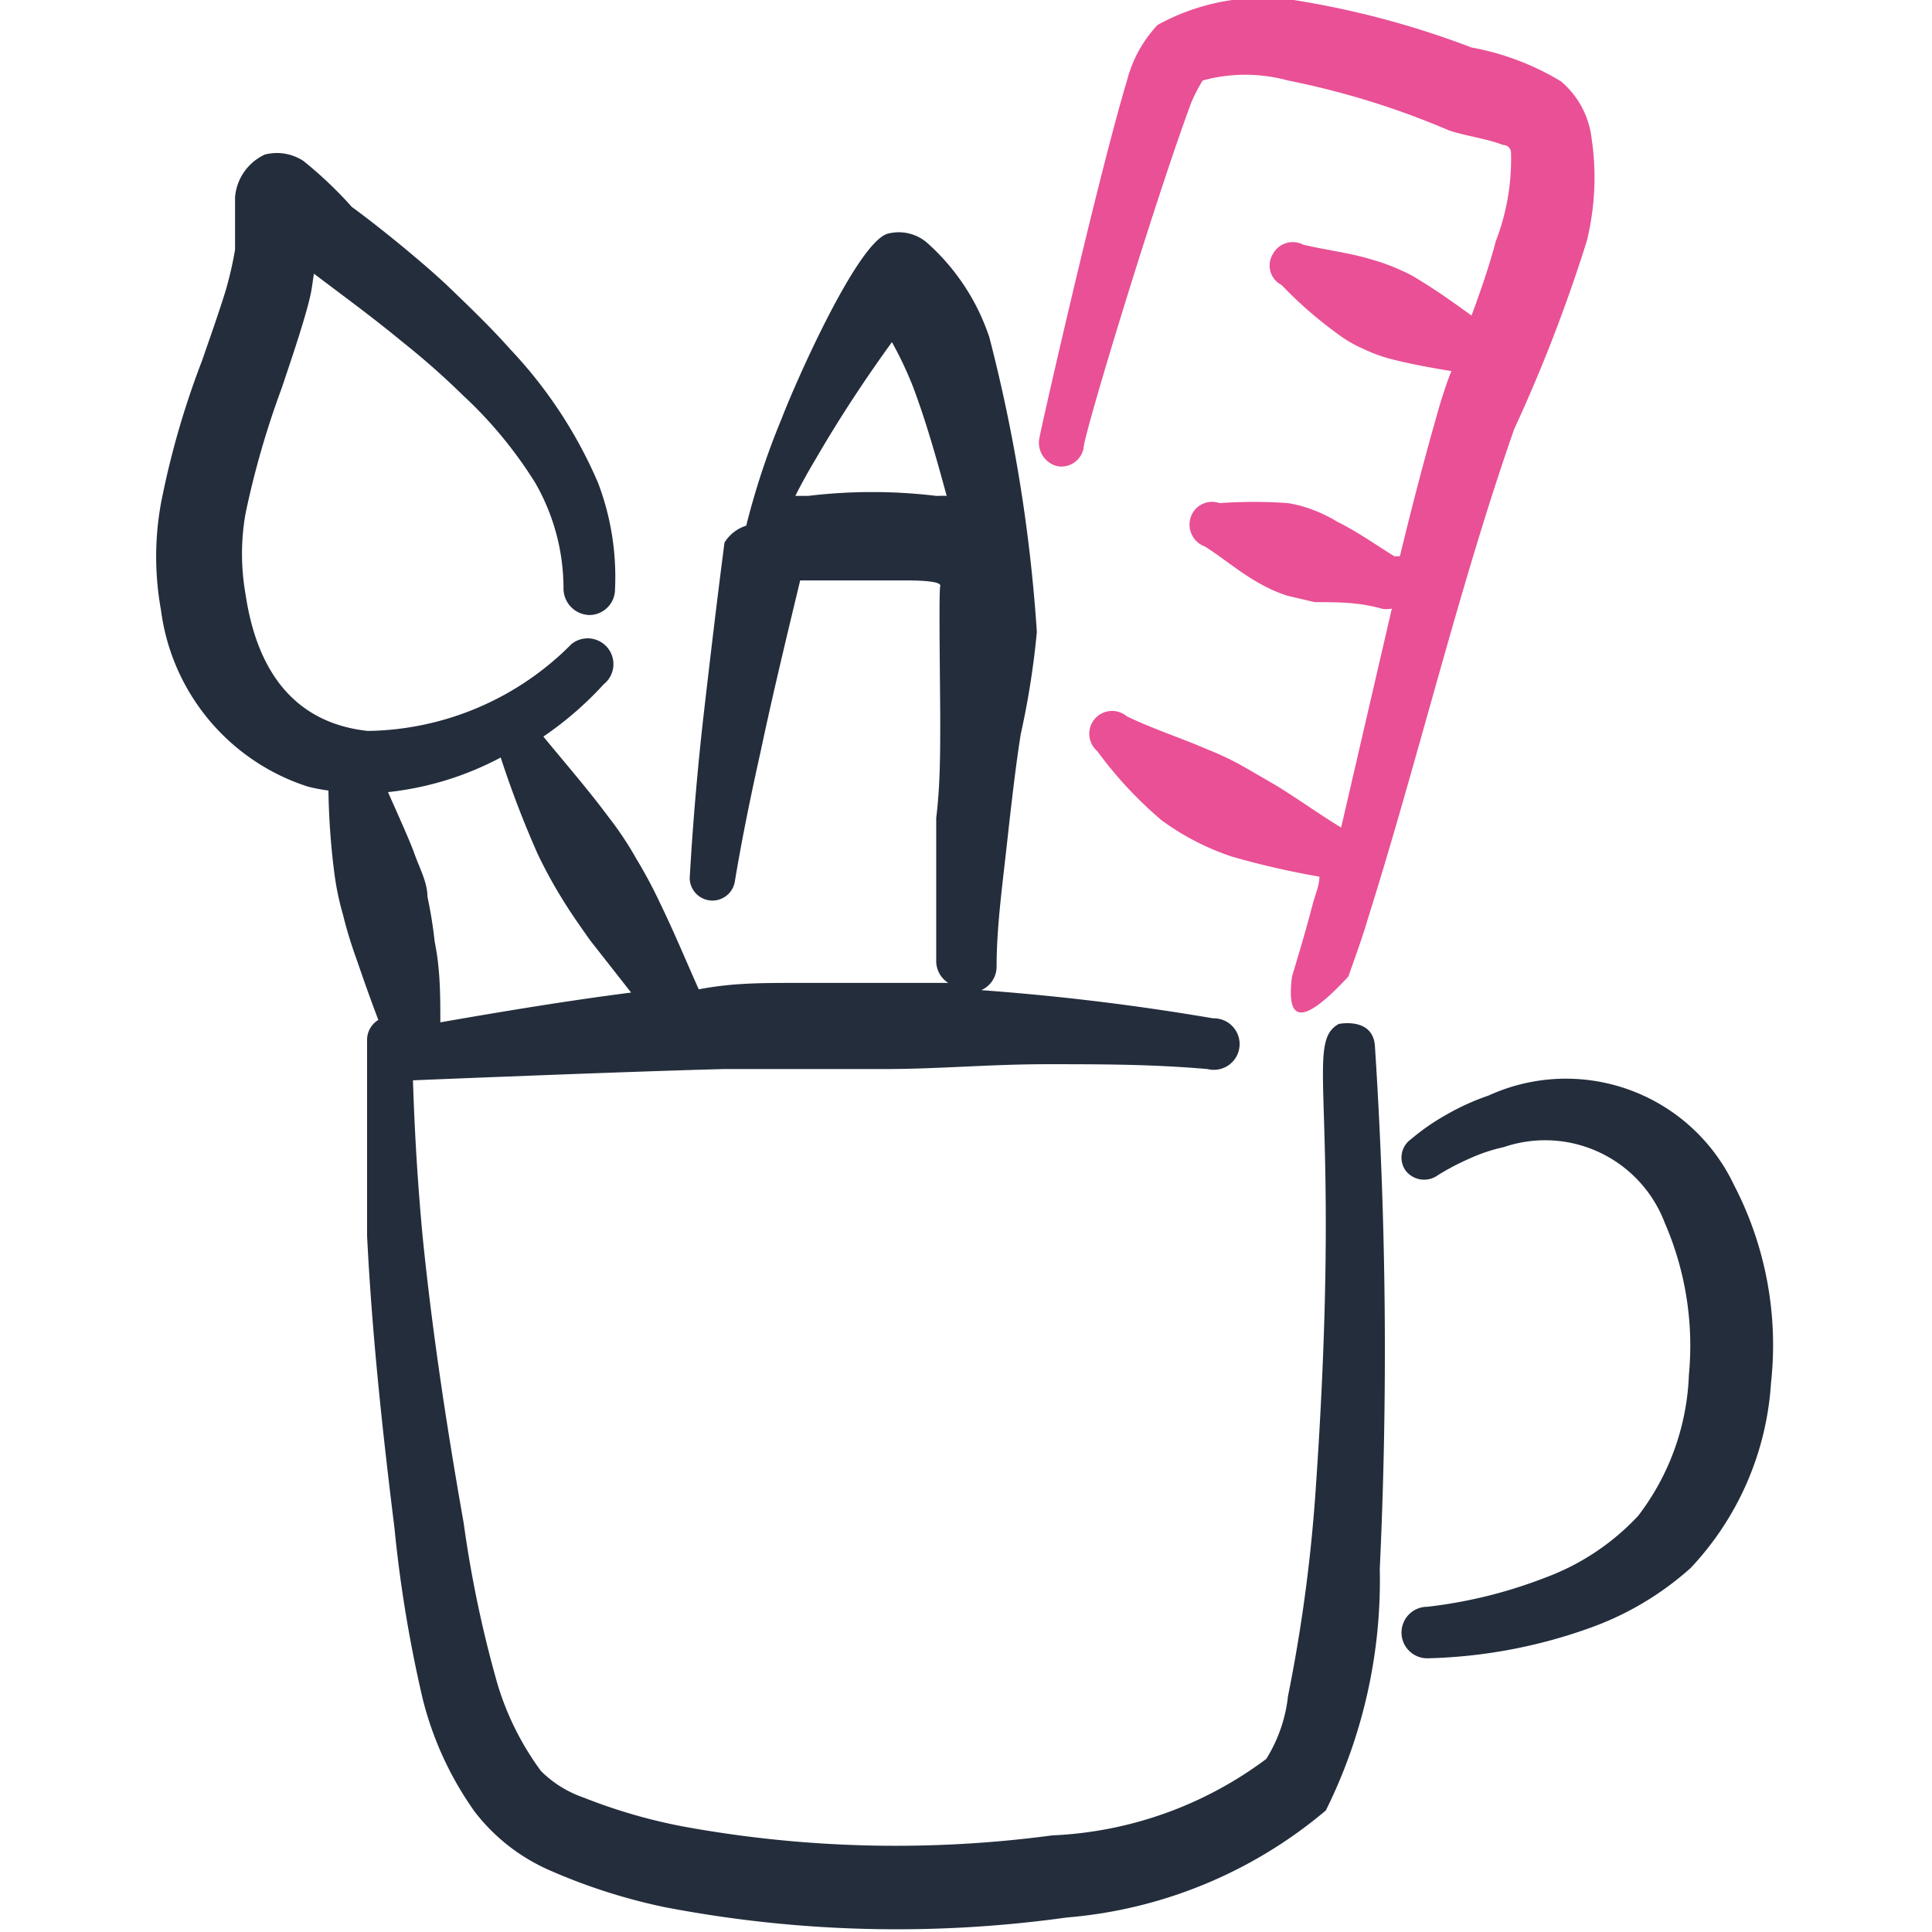 <svg xmlns="http://www.w3.org/2000/svg" viewBox="0 0 24 24" id="Design-Tool-Pen-Brush-Cup--Streamline-Freehand" height="24" width="24"><desc>    Design Tool Pen Brush Cup Streamline Icon: https://streamlinehq.com  </desc><g><path d="M21.54 14.72a2.31 2.31 0 0 0 -3.05 -1.11 2.94 2.94 0 0 0 -0.51 0.23 2.77 2.77 0 0 0 -0.45 0.31 0.28 0.28 0 0 0 -0.07 0.39 0.29 0.29 0 0 0 0.4 0.06 3 3 0 0 1 0.4 -0.21 2.07 2.07 0 0 1 0.42 -0.14 1.59 1.59 0 0 1 2 0.94 3.83 3.83 0 0 1 0.3 1.89 3.06 3.06 0 0 1 -0.63 1.75 3 3 0 0 1 -1.16 0.77 5.87 5.87 0 0 1 -1.46 0.36 0.32 0.32 0 0 0 0 0.64 6.4 6.4 0 0 0 2 -0.37 3.78 3.78 0 0 0 1.27 -0.75 3.69 3.69 0 0 0 1 -2.3 4.31 4.31 0 0 0 -0.46 -2.46Z" fill="#242d3c" stroke-width="1"></path><g><path d="M19.77 1.71a1.09 1.09 0 0 0 -0.38 -0.7 3.28 3.28 0 0 0 -1.11 -0.42A11 11 0 0 0 16.07 0a2.71 2.71 0 0 0 -1.69 0.31A1.58 1.58 0 0 0 14 1c-0.36 1.2 -1.06 4.28 -1.09 4.45a0.3 0.3 0 0 0 0.22 0.34 0.28 0.28 0 0 0 0.33 -0.22c0 -0.17 0.91 -3.15 1.34 -4.3a2.15 2.15 0 0 1 0.14 -0.27A2 2 0 0 1 16 1a10.09 10.09 0 0 1 2 0.62c0.21 0.07 0.46 0.1 0.67 0.18 0 0 0.09 0 0.1 0.09A2.82 2.82 0 0 1 18.58 3c-0.08 0.31 -0.19 0.62 -0.3 0.92 -0.18 -0.13 -0.36 -0.26 -0.55 -0.38s-0.21 -0.13 -0.32 -0.18a2.48 2.48 0 0 0 -0.35 -0.13c-0.29 -0.09 -0.57 -0.12 -0.87 -0.19a0.28 0.28 0 0 0 -0.38 0.12 0.27 0.27 0 0 0 0.11 0.38 5.1 5.1 0 0 0 0.7 0.61 1.57 1.57 0 0 0 0.33 0.19 1.82 1.82 0 0 0 0.37 0.13c0.24 0.06 0.47 0.1 0.71 0.14 -0.05 0.12 -0.09 0.25 -0.13 0.37 -0.18 0.62 -0.35 1.27 -0.51 1.93l-0.07 0c-0.24 -0.15 -0.45 -0.3 -0.71 -0.43a1.77 1.77 0 0 0 -0.31 -0.15 1.51 1.51 0 0 0 -0.3 -0.08 6 6 0 0 0 -0.85 0 0.28 0.28 0 0 0 -0.36 0.18 0.29 0.29 0 0 0 0.18 0.36c0.25 0.16 0.44 0.33 0.7 0.47a1.83 1.83 0 0 0 0.32 0.14l0.34 0.08c0.28 0 0.55 0 0.83 0.08a0.3 0.3 0 0 0 0.13 0l-0.63 2.72c-0.28 -0.17 -0.54 -0.36 -0.82 -0.53l-0.38 -0.22a3.49 3.49 0 0 0 -0.46 -0.22c-0.32 -0.14 -0.64 -0.24 -1 -0.41a0.28 0.28 0 0 0 -0.37 0.43 5 5 0 0 0 0.8 0.86 3.18 3.18 0 0 0 0.87 0.45 10.12 10.12 0 0 0 1.09 0.25c0 0.11 -0.05 0.22 -0.08 0.33 -0.08 0.31 -0.17 0.61 -0.26 0.91 -0.07 0.54 0.1 0.65 0.7 0 0.08 -0.23 0.17 -0.47 0.24 -0.71 0.63 -2 1.14 -4.15 1.82 -6.09a19.45 19.45 0 0 0 0.9 -2.33 3.28 3.28 0 0 0 0.06 -1.29Z" fill="#e95095" stroke-width="1"></path><path d="M16.63 12.72c-0.44 0.25 0.05 1 -0.29 5.84a19.7 19.7 0 0 1 -0.34 2.51 1.85 1.85 0 0 1 -0.27 0.78 4.78 4.78 0 0 1 -2.66 0.95 14.67 14.67 0 0 1 -4.58 -0.11 6.76 6.76 0 0 1 -1.24 -0.36 1.39 1.39 0 0 1 -0.53 -0.33 3.53 3.53 0 0 1 -0.54 -1.08 14.55 14.55 0 0 1 -0.42 -2c-0.21 -1.19 -0.39 -2.37 -0.51 -3.56 -0.06 -0.64 -0.1 -1.29 -0.12 -1.94 0 0 2.67 -0.11 3.87 -0.14l2 0c0.65 0 1.3 -0.06 2 -0.06s1.3 0 2 0.06a0.32 0.32 0 1 0 0.07 -0.63c-1 -0.17 -1.93 -0.28 -2.88 -0.35a0.32 0.32 0 0 0 0.19 -0.29c0 -0.48 0.07 -1 0.12 -1.45s0.11 -1 0.18 -1.44a10.2 10.2 0 0 0 0.2 -1.27 19.72 19.72 0 0 0 -0.59 -3.66 2.72 2.72 0 0 0 -0.78 -1.18 0.54 0.54 0 0 0 -0.47 -0.11c-0.37 0.07 -1.15 1.83 -1.33 2.3a9.41 9.41 0 0 0 -0.44 1.33 0.49 0.49 0 0 0 -0.27 0.21c-0.09 0.69 -0.17 1.37 -0.25 2.06s-0.14 1.38 -0.18 2.07a0.28 0.28 0 1 0 0.56 0.07c0.09 -0.54 0.2 -1.07 0.32 -1.61 0.15 -0.71 0.32 -1.41 0.49 -2.12l1.28 0c0.12 0 0.48 0 0.46 0.07s0 1.31 0 1.68 0 0.8 -0.05 1.2l0 1.78a0.32 0.32 0 0 0 0.15 0.27l-0.32 0 -1.51 0c-0.51 0 -0.85 0 -1.27 0.08 -0.16 -0.36 -0.31 -0.72 -0.48 -1.07a6 6 0 0 0 -0.3 -0.56 4.11 4.11 0 0 0 -0.34 -0.51c-0.26 -0.35 -0.54 -0.67 -0.81 -1a4.27 4.27 0 0 0 0.75 -0.65 0.28 0.28 0 0 0 -0.4 -0.5 3.63 3.63 0 0 1 -2.53 1.08c-0.75 -0.08 -1.35 -0.55 -1.52 -1.7a2.88 2.88 0 0 1 0 -1 10.88 10.88 0 0 1 0.45 -1.56c0.1 -0.3 0.2 -0.59 0.29 -0.9s0.08 -0.34 0.11 -0.52c0.37 0.28 0.74 0.55 1.09 0.84a9.58 9.58 0 0 1 0.76 0.67A5.28 5.28 0 0 1 6.65 6 2.63 2.63 0 0 1 7 7.31a0.33 0.33 0 0 0 0.32 0.33 0.32 0.32 0 0 0 0.32 -0.32A3.29 3.29 0 0 0 7.43 6a5.66 5.66 0 0 0 -1.09 -1.66c-0.24 -0.27 -0.5 -0.52 -0.76 -0.77s-0.8 -0.7 -1.21 -1a5 5 0 0 0 -0.6 -0.57 0.6 0.6 0 0 0 -0.48 -0.08 0.64 0.64 0 0 0 -0.37 0.53l0 0.65a4.37 4.37 0 0 1 -0.12 0.52c-0.09 0.29 -0.19 0.57 -0.29 0.86A10.54 10.54 0 0 0 2 6.25a3.71 3.71 0 0 0 0 1.33 2.66 2.66 0 0 0 1.82 2.19 2 2 0 0 0 0.26 0.05 9.08 9.08 0 0 0 0.07 1 3.45 3.45 0 0 0 0.11 0.54 5.34 5.34 0 0 0 0.16 0.53c0.09 0.26 0.18 0.52 0.28 0.78a0.29 0.29 0 0 0 -0.14 0.24l0 2.44c0.06 1.21 0.19 2.42 0.34 3.63a16.39 16.39 0 0 0 0.35 2.12 4.14 4.14 0 0 0 0.65 1.41 2.37 2.37 0 0 0 0.92 0.72 7.23 7.23 0 0 0 1.43 0.46 15.27 15.27 0 0 0 5 0.13 5.71 5.71 0 0 0 3.22 -1.33 6.42 6.42 0 0 0 0.67 -3 58 58 0 0 0 -0.06 -6.49c-0.02 -0.37 -0.45 -0.28 -0.45 -0.28Zm-5 -6.56a6.67 6.67 0 0 0 -1.59 0l-0.16 0c0.08 -0.16 0.17 -0.32 0.26 -0.47 0.29 -0.5 0.62 -1 0.94 -1.44a4.64 4.64 0 0 1 0.26 0.55c0.17 0.45 0.3 0.92 0.42 1.36a0.7 0.7 0 0 0 -0.09 0ZM4.82 9.84a3.85 3.85 0 0 0 1.4 -0.43 12.38 12.38 0 0 0 0.46 1.2 5.86 5.86 0 0 0 0.3 0.55c0.11 0.18 0.23 0.35 0.35 0.52l0.51 0.65c-0.78 0.1 -1.57 0.23 -2.37 0.37 0 -0.33 0 -0.66 -0.07 -1a5.43 5.43 0 0 0 -0.09 -0.56c0 -0.18 -0.1 -0.36 -0.16 -0.53s-0.22 -0.52 -0.33 -0.77Z" fill="#242d3c" stroke-width="1"></path></g></g></svg>